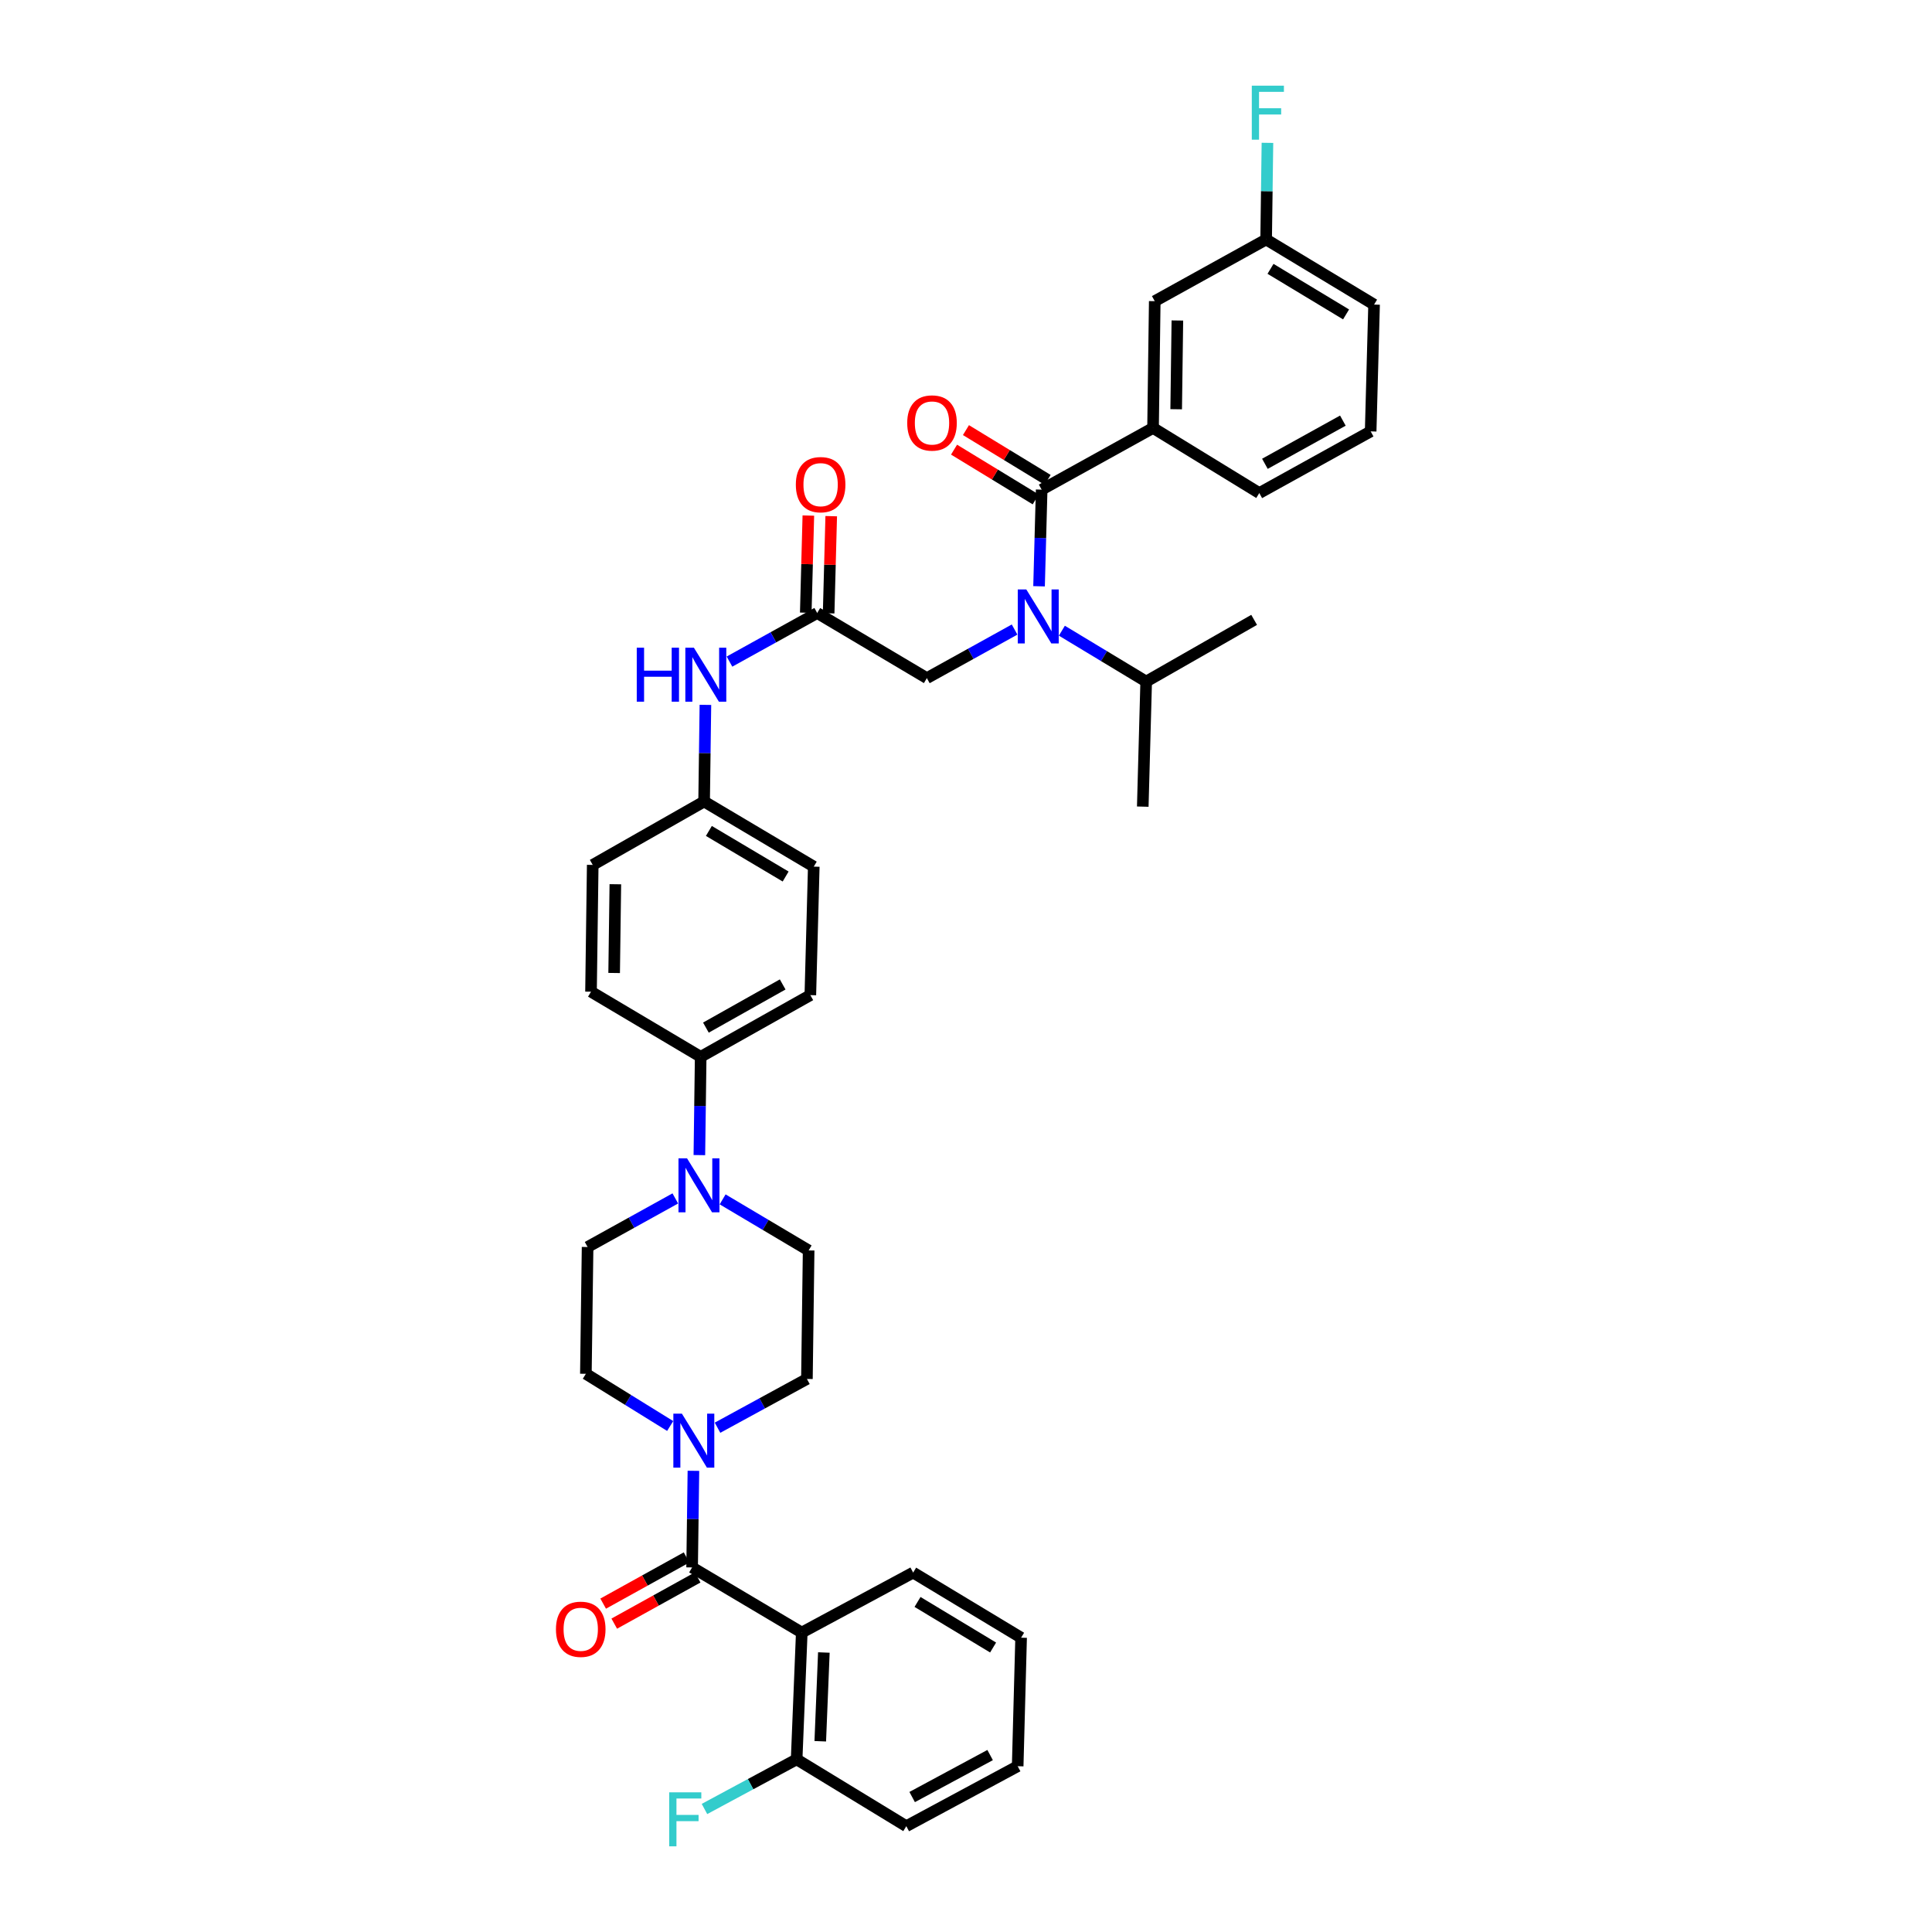 <?xml version='1.0' encoding='iso-8859-1'?>
<svg version='1.1' baseProfile='full'
              xmlns='http://www.w3.org/2000/svg'
                      xmlns:rdkit='http://www.rdkit.org/xml'
                      xmlns:xlink='http://www.w3.org/1999/xlink'
                  xml:space='preserve'
width='1000px' height='1000px' viewBox='0 0 1000 1000'>
<!-- END OF HEADER -->
<rect style='opacity:1.0;fill:#FFFFFF;stroke:none' width='1000' height='1000' x='0' y='0'> </rect>
<path class='bond-0' d='M 525.146,325.852 L 502.443,338.426' style='fill:none;fill-rule:evenodd;stroke:#0000FF;stroke-width:6px;stroke-linecap:butt;stroke-linejoin:miter;stroke-opacity:1' />
<path class='bond-0' d='M 502.443,338.426 L 479.74,350.999' style='fill:none;fill-rule:evenodd;stroke:#000000;stroke-width:6px;stroke-linecap:butt;stroke-linejoin:miter;stroke-opacity:1' />
<path class='bond-1' d='M 537.814,303.455 L 538.488,278.446' style='fill:none;fill-rule:evenodd;stroke:#0000FF;stroke-width:6px;stroke-linecap:butt;stroke-linejoin:miter;stroke-opacity:1' />
<path class='bond-1' d='M 538.488,278.446 L 539.163,253.436' style='fill:none;fill-rule:evenodd;stroke:#000000;stroke-width:6px;stroke-linecap:butt;stroke-linejoin:miter;stroke-opacity:1' />
<path class='bond-2' d='M 549.623,326.448 L 571.443,339.612' style='fill:none;fill-rule:evenodd;stroke:#0000FF;stroke-width:6px;stroke-linecap:butt;stroke-linejoin:miter;stroke-opacity:1' />
<path class='bond-2' d='M 571.443,339.612 L 593.263,352.775' style='fill:none;fill-rule:evenodd;stroke:#000000;stroke-width:6px;stroke-linecap:butt;stroke-linejoin:miter;stroke-opacity:1' />
<path class='bond-3' d='M 596.816,221.508 L 597.697,155.881' style='fill:none;fill-rule:evenodd;stroke:#000000;stroke-width:6px;stroke-linecap:butt;stroke-linejoin:miter;stroke-opacity:1' />
<path class='bond-3' d='M 608.789,211.823 L 609.407,165.884' style='fill:none;fill-rule:evenodd;stroke:#000000;stroke-width:6px;stroke-linecap:butt;stroke-linejoin:miter;stroke-opacity:1' />
<path class='bond-4' d='M 596.816,221.508 L 651.804,255.213' style='fill:none;fill-rule:evenodd;stroke:#000000;stroke-width:6px;stroke-linecap:butt;stroke-linejoin:miter;stroke-opacity:1' />
<path class='bond-5' d='M 596.816,221.508 L 539.163,253.436' style='fill:none;fill-rule:evenodd;stroke:#000000;stroke-width:6px;stroke-linecap:butt;stroke-linejoin:miter;stroke-opacity:1' />
<path class='bond-6' d='M 542.244,248.38 L 521.11,235.502' style='fill:none;fill-rule:evenodd;stroke:#000000;stroke-width:6px;stroke-linecap:butt;stroke-linejoin:miter;stroke-opacity:1' />
<path class='bond-6' d='M 521.11,235.502 L 499.977,222.624' style='fill:none;fill-rule:evenodd;stroke:#FF0000;stroke-width:6px;stroke-linecap:butt;stroke-linejoin:miter;stroke-opacity:1' />
<path class='bond-6' d='M 536.082,258.493 L 514.948,245.615' style='fill:none;fill-rule:evenodd;stroke:#000000;stroke-width:6px;stroke-linecap:butt;stroke-linejoin:miter;stroke-opacity:1' />
<path class='bond-6' d='M 514.948,245.615 L 493.814,232.737' style='fill:none;fill-rule:evenodd;stroke:#FF0000;stroke-width:6px;stroke-linecap:butt;stroke-linejoin:miter;stroke-opacity:1' />
<path class='bond-7' d='M 597.697,155.881 L 655.351,123.952' style='fill:none;fill-rule:evenodd;stroke:#000000;stroke-width:6px;stroke-linecap:butt;stroke-linejoin:miter;stroke-opacity:1' />
<path class='bond-8' d='M 655.351,123.952 L 655.689,98.943' style='fill:none;fill-rule:evenodd;stroke:#000000;stroke-width:6px;stroke-linecap:butt;stroke-linejoin:miter;stroke-opacity:1' />
<path class='bond-8' d='M 655.689,98.943 L 656.027,73.934' style='fill:none;fill-rule:evenodd;stroke:#33CCCC;stroke-width:6px;stroke-linecap:butt;stroke-linejoin:miter;stroke-opacity:1' />
<path class='bond-9' d='M 655.351,123.952 L 711.221,157.651' style='fill:none;fill-rule:evenodd;stroke:#000000;stroke-width:6px;stroke-linecap:butt;stroke-linejoin:miter;stroke-opacity:1' />
<path class='bond-9' d='M 657.615,139.148 L 696.724,162.737' style='fill:none;fill-rule:evenodd;stroke:#000000;stroke-width:6px;stroke-linecap:butt;stroke-linejoin:miter;stroke-opacity:1' />
<path class='bond-10' d='M 593.263,352.775 L 649.14,320.846' style='fill:none;fill-rule:evenodd;stroke:#000000;stroke-width:6px;stroke-linecap:butt;stroke-linejoin:miter;stroke-opacity:1' />
<path class='bond-11' d='M 593.263,352.775 L 591.493,417.514' style='fill:none;fill-rule:evenodd;stroke:#000000;stroke-width:6px;stroke-linecap:butt;stroke-linejoin:miter;stroke-opacity:1' />
<path class='bond-12' d='M 428.901,317.451 L 429.57,292.308' style='fill:none;fill-rule:evenodd;stroke:#000000;stroke-width:6px;stroke-linecap:butt;stroke-linejoin:miter;stroke-opacity:1' />
<path class='bond-12' d='M 429.57,292.308 L 430.239,267.166' style='fill:none;fill-rule:evenodd;stroke:#FF0000;stroke-width:6px;stroke-linecap:butt;stroke-linejoin:miter;stroke-opacity:1' />
<path class='bond-12' d='M 417.062,317.136 L 417.731,291.993' style='fill:none;fill-rule:evenodd;stroke:#000000;stroke-width:6px;stroke-linecap:butt;stroke-linejoin:miter;stroke-opacity:1' />
<path class='bond-12' d='M 417.731,291.993 L 418.4,266.851' style='fill:none;fill-rule:evenodd;stroke:#FF0000;stroke-width:6px;stroke-linecap:butt;stroke-linejoin:miter;stroke-opacity:1' />
<path class='bond-13' d='M 422.982,317.294 L 479.74,350.999' style='fill:none;fill-rule:evenodd;stroke:#000000;stroke-width:6px;stroke-linecap:butt;stroke-linejoin:miter;stroke-opacity:1' />
<path class='bond-14' d='M 422.982,317.294 L 400.278,329.867' style='fill:none;fill-rule:evenodd;stroke:#000000;stroke-width:6px;stroke-linecap:butt;stroke-linejoin:miter;stroke-opacity:1' />
<path class='bond-14' d='M 400.278,329.867 L 377.575,342.44' style='fill:none;fill-rule:evenodd;stroke:#0000FF;stroke-width:6px;stroke-linecap:butt;stroke-linejoin:miter;stroke-opacity:1' />
<path class='bond-15' d='M 365.119,364.837 L 364.783,389.847' style='fill:none;fill-rule:evenodd;stroke:#0000FF;stroke-width:6px;stroke-linecap:butt;stroke-linejoin:miter;stroke-opacity:1' />
<path class='bond-15' d='M 364.783,389.847 L 364.447,414.856' style='fill:none;fill-rule:evenodd;stroke:#000000;stroke-width:6px;stroke-linecap:butt;stroke-linejoin:miter;stroke-opacity:1' />
<path class='bond-16' d='M 346.882,738.096 L 325.065,724.589' style='fill:none;fill-rule:evenodd;stroke:#0000FF;stroke-width:6px;stroke-linecap:butt;stroke-linejoin:miter;stroke-opacity:1' />
<path class='bond-16' d='M 325.065,724.589 L 303.248,711.082' style='fill:none;fill-rule:evenodd;stroke:#000000;stroke-width:6px;stroke-linecap:butt;stroke-linejoin:miter;stroke-opacity:1' />
<path class='bond-17' d='M 358.913,761.29 L 358.575,786.296' style='fill:none;fill-rule:evenodd;stroke:#0000FF;stroke-width:6px;stroke-linecap:butt;stroke-linejoin:miter;stroke-opacity:1' />
<path class='bond-17' d='M 358.575,786.296 L 358.236,811.302' style='fill:none;fill-rule:evenodd;stroke:#000000;stroke-width:6px;stroke-linecap:butt;stroke-linejoin:miter;stroke-opacity:1' />
<path class='bond-18' d='M 371.39,738.985 L 394.525,726.366' style='fill:none;fill-rule:evenodd;stroke:#0000FF;stroke-width:6px;stroke-linecap:butt;stroke-linejoin:miter;stroke-opacity:1' />
<path class='bond-18' d='M 394.525,726.366 L 417.659,713.747' style='fill:none;fill-rule:evenodd;stroke:#000000;stroke-width:6px;stroke-linecap:butt;stroke-linejoin:miter;stroke-opacity:1' />
<path class='bond-19' d='M 414.994,845.007 L 412.336,910.634' style='fill:none;fill-rule:evenodd;stroke:#000000;stroke-width:6px;stroke-linecap:butt;stroke-linejoin:miter;stroke-opacity:1' />
<path class='bond-19' d='M 426.428,855.331 L 424.568,901.27' style='fill:none;fill-rule:evenodd;stroke:#000000;stroke-width:6px;stroke-linecap:butt;stroke-linejoin:miter;stroke-opacity:1' />
<path class='bond-20' d='M 414.994,845.007 L 472.648,813.967' style='fill:none;fill-rule:evenodd;stroke:#000000;stroke-width:6px;stroke-linecap:butt;stroke-linejoin:miter;stroke-opacity:1' />
<path class='bond-21' d='M 414.994,845.007 L 358.236,811.302' style='fill:none;fill-rule:evenodd;stroke:#000000;stroke-width:6px;stroke-linecap:butt;stroke-linejoin:miter;stroke-opacity:1' />
<path class='bond-22' d='M 355.367,806.123 L 333.782,818.078' style='fill:none;fill-rule:evenodd;stroke:#000000;stroke-width:6px;stroke-linecap:butt;stroke-linejoin:miter;stroke-opacity:1' />
<path class='bond-22' d='M 333.782,818.078 L 312.197,830.033' style='fill:none;fill-rule:evenodd;stroke:#FF0000;stroke-width:6px;stroke-linecap:butt;stroke-linejoin:miter;stroke-opacity:1' />
<path class='bond-22' d='M 361.105,816.482 L 339.52,828.437' style='fill:none;fill-rule:evenodd;stroke:#000000;stroke-width:6px;stroke-linecap:butt;stroke-linejoin:miter;stroke-opacity:1' />
<path class='bond-22' d='M 339.52,828.437 L 317.935,840.393' style='fill:none;fill-rule:evenodd;stroke:#FF0000;stroke-width:6px;stroke-linecap:butt;stroke-linejoin:miter;stroke-opacity:1' />
<path class='bond-23' d='M 412.336,910.634 L 388.486,923.479' style='fill:none;fill-rule:evenodd;stroke:#000000;stroke-width:6px;stroke-linecap:butt;stroke-linejoin:miter;stroke-opacity:1' />
<path class='bond-23' d='M 388.486,923.479 L 364.636,936.325' style='fill:none;fill-rule:evenodd;stroke:#33CCCC;stroke-width:6px;stroke-linecap:butt;stroke-linejoin:miter;stroke-opacity:1' />
<path class='bond-24' d='M 412.336,910.634 L 469.101,945.228' style='fill:none;fill-rule:evenodd;stroke:#000000;stroke-width:6px;stroke-linecap:butt;stroke-linejoin:miter;stroke-opacity:1' />
<path class='bond-25' d='M 361.991,597.883 L 362.331,572.444' style='fill:none;fill-rule:evenodd;stroke:#0000FF;stroke-width:6px;stroke-linecap:butt;stroke-linejoin:miter;stroke-opacity:1' />
<path class='bond-25' d='M 362.331,572.444 L 362.67,547.005' style='fill:none;fill-rule:evenodd;stroke:#000000;stroke-width:6px;stroke-linecap:butt;stroke-linejoin:miter;stroke-opacity:1' />
<path class='bond-26' d='M 374.032,620.793 L 396.289,634.009' style='fill:none;fill-rule:evenodd;stroke:#0000FF;stroke-width:6px;stroke-linecap:butt;stroke-linejoin:miter;stroke-opacity:1' />
<path class='bond-26' d='M 396.289,634.009 L 418.547,647.225' style='fill:none;fill-rule:evenodd;stroke:#000000;stroke-width:6px;stroke-linecap:butt;stroke-linejoin:miter;stroke-opacity:1' />
<path class='bond-27' d='M 349.536,620.303 L 326.836,632.876' style='fill:none;fill-rule:evenodd;stroke:#0000FF;stroke-width:6px;stroke-linecap:butt;stroke-linejoin:miter;stroke-opacity:1' />
<path class='bond-27' d='M 326.836,632.876 L 304.136,645.449' style='fill:none;fill-rule:evenodd;stroke:#000000;stroke-width:6px;stroke-linecap:butt;stroke-linejoin:miter;stroke-opacity:1' />
<path class='bond-28' d='M 364.447,414.856 L 421.205,448.561' style='fill:none;fill-rule:evenodd;stroke:#000000;stroke-width:6px;stroke-linecap:butt;stroke-linejoin:miter;stroke-opacity:1' />
<path class='bond-28' d='M 366.914,430.094 L 406.645,453.688' style='fill:none;fill-rule:evenodd;stroke:#000000;stroke-width:6px;stroke-linecap:butt;stroke-linejoin:miter;stroke-opacity:1' />
<path class='bond-29' d='M 364.447,414.856 L 306.794,447.673' style='fill:none;fill-rule:evenodd;stroke:#000000;stroke-width:6px;stroke-linecap:butt;stroke-linejoin:miter;stroke-opacity:1' />
<path class='bond-30' d='M 362.67,547.005 L 305.906,513.3' style='fill:none;fill-rule:evenodd;stroke:#000000;stroke-width:6px;stroke-linecap:butt;stroke-linejoin:miter;stroke-opacity:1' />
<path class='bond-31' d='M 362.67,547.005 L 419.429,515.076' style='fill:none;fill-rule:evenodd;stroke:#000000;stroke-width:6px;stroke-linecap:butt;stroke-linejoin:miter;stroke-opacity:1' />
<path class='bond-31' d='M 365.378,531.894 L 405.109,509.544' style='fill:none;fill-rule:evenodd;stroke:#000000;stroke-width:6px;stroke-linecap:butt;stroke-linejoin:miter;stroke-opacity:1' />
<path class='bond-32' d='M 421.205,448.561 L 419.429,515.076' style='fill:none;fill-rule:evenodd;stroke:#000000;stroke-width:6px;stroke-linecap:butt;stroke-linejoin:miter;stroke-opacity:1' />
<path class='bond-33' d='M 306.794,447.673 L 305.906,513.3' style='fill:none;fill-rule:evenodd;stroke:#000000;stroke-width:6px;stroke-linecap:butt;stroke-linejoin:miter;stroke-opacity:1' />
<path class='bond-33' d='M 318.502,457.677 L 317.88,503.616' style='fill:none;fill-rule:evenodd;stroke:#000000;stroke-width:6px;stroke-linecap:butt;stroke-linejoin:miter;stroke-opacity:1' />
<path class='bond-34' d='M 418.547,647.225 L 417.659,713.747' style='fill:none;fill-rule:evenodd;stroke:#000000;stroke-width:6px;stroke-linecap:butt;stroke-linejoin:miter;stroke-opacity:1' />
<path class='bond-35' d='M 304.136,645.449 L 303.248,711.082' style='fill:none;fill-rule:evenodd;stroke:#000000;stroke-width:6px;stroke-linecap:butt;stroke-linejoin:miter;stroke-opacity:1' />
<path class='bond-36' d='M 472.648,813.967 L 528.524,847.665' style='fill:none;fill-rule:evenodd;stroke:#000000;stroke-width:6px;stroke-linecap:butt;stroke-linejoin:miter;stroke-opacity:1' />
<path class='bond-36' d='M 474.913,829.163 L 514.027,852.752' style='fill:none;fill-rule:evenodd;stroke:#000000;stroke-width:6px;stroke-linecap:butt;stroke-linejoin:miter;stroke-opacity:1' />
<path class='bond-37' d='M 469.101,945.228 L 526.748,914.187' style='fill:none;fill-rule:evenodd;stroke:#000000;stroke-width:6px;stroke-linecap:butt;stroke-linejoin:miter;stroke-opacity:1' />
<path class='bond-37' d='M 472.134,930.145 L 512.486,908.416' style='fill:none;fill-rule:evenodd;stroke:#000000;stroke-width:6px;stroke-linecap:butt;stroke-linejoin:miter;stroke-opacity:1' />
<path class='bond-38' d='M 528.524,847.665 L 526.748,914.187' style='fill:none;fill-rule:evenodd;stroke:#000000;stroke-width:6px;stroke-linecap:butt;stroke-linejoin:miter;stroke-opacity:1' />
<path class='bond-39' d='M 651.804,255.213 L 709.451,223.284' style='fill:none;fill-rule:evenodd;stroke:#000000;stroke-width:6px;stroke-linecap:butt;stroke-linejoin:miter;stroke-opacity:1' />
<path class='bond-39' d='M 654.713,240.064 L 695.066,217.714' style='fill:none;fill-rule:evenodd;stroke:#000000;stroke-width:6px;stroke-linecap:butt;stroke-linejoin:miter;stroke-opacity:1' />
<path class='bond-40' d='M 709.451,223.284 L 711.221,157.651' style='fill:none;fill-rule:evenodd;stroke:#000000;stroke-width:6px;stroke-linecap:butt;stroke-linejoin:miter;stroke-opacity:1' />
<path  class='atom-0' d='M 531.215 305.096
L 540.373 319.899
Q 541.281 321.36, 542.742 324.004
Q 544.202 326.649, 544.281 326.807
L 544.281 305.096
L 547.992 305.096
L 547.992 333.044
L 544.163 333.044
L 534.334 316.859
Q 533.189 314.965, 531.965 312.794
Q 530.781 310.622, 530.426 309.951
L 530.426 333.044
L 526.794 333.044
L 526.794 305.096
L 531.215 305.096
' fill='#0000FF'/>
<path  class='atom-3' d='M 469.575 218.929
Q 469.575 212.218, 472.891 208.468
Q 476.207 204.718, 482.404 204.718
Q 488.602 204.718, 491.918 208.468
Q 495.234 212.218, 495.234 218.929
Q 495.234 225.719, 491.878 229.587
Q 488.523 233.416, 482.404 233.416
Q 476.246 233.416, 472.891 229.587
Q 469.575 225.758, 469.575 218.929
M 482.404 230.258
Q 486.668 230.258, 488.957 227.416
Q 491.286 224.534, 491.286 218.929
Q 491.286 213.442, 488.957 210.679
Q 486.668 207.876, 482.404 207.876
Q 478.141 207.876, 475.812 210.639
Q 473.523 213.402, 473.523 218.929
Q 473.523 224.574, 475.812 227.416
Q 478.141 230.258, 482.404 230.258
' fill='#FF0000'/>
<path  class='atom-8' d='M 411.922 250.857
Q 411.922 244.147, 415.238 240.397
Q 418.554 236.646, 424.751 236.646
Q 430.949 236.646, 434.265 240.397
Q 437.581 244.147, 437.581 250.857
Q 437.581 257.647, 434.225 261.516
Q 430.87 265.345, 424.751 265.345
Q 418.593 265.345, 415.238 261.516
Q 411.922 257.687, 411.922 250.857
M 424.751 262.187
Q 429.015 262.187, 431.304 259.345
Q 433.633 256.463, 433.633 250.857
Q 433.633 245.37, 431.304 242.607
Q 429.015 239.804, 424.751 239.804
Q 420.488 239.804, 418.159 242.568
Q 415.869 245.331, 415.869 250.857
Q 415.869 256.502, 418.159 259.345
Q 420.488 262.187, 424.751 262.187
' fill='#FF0000'/>
<path  class='atom-11' d='M 329.584 335.248
L 333.373 335.248
L 333.373 347.13
L 347.663 347.13
L 347.663 335.248
L 351.453 335.248
L 351.453 363.196
L 347.663 363.196
L 347.663 350.288
L 333.373 350.288
L 333.373 363.196
L 329.584 363.196
L 329.584 335.248
' fill='#0000FF'/>
<path  class='atom-11' d='M 359.151 335.248
L 368.309 350.051
Q 369.217 351.512, 370.677 354.157
Q 372.138 356.802, 372.217 356.959
L 372.217 335.248
L 375.927 335.248
L 375.927 363.196
L 372.098 363.196
L 362.269 347.012
Q 361.124 345.117, 359.901 342.946
Q 358.716 340.775, 358.361 340.104
L 358.361 363.196
L 354.729 363.196
L 354.729 335.248
L 359.151 335.248
' fill='#0000FF'/>
<path  class='atom-12' d='M 352.946 731.701
L 362.105 746.504
Q 363.013 747.965, 364.473 750.61
Q 365.934 753.255, 366.013 753.412
L 366.013 731.701
L 369.723 731.701
L 369.723 759.649
L 365.894 759.649
L 356.065 743.465
Q 354.92 741.57, 353.696 739.399
Q 352.512 737.228, 352.157 736.557
L 352.157 759.649
L 348.525 759.649
L 348.525 731.701
L 352.946 731.701
' fill='#0000FF'/>
<path  class='atom-15' d='M 287.76 843.31
Q 287.76 836.599, 291.076 832.849
Q 294.392 829.099, 300.59 829.099
Q 306.787 829.099, 310.103 832.849
Q 313.419 836.599, 313.419 843.31
Q 313.419 850.1, 310.064 853.968
Q 306.708 857.797, 300.59 857.797
Q 294.431 857.797, 291.076 853.968
Q 287.76 850.139, 287.76 843.31
M 300.59 854.639
Q 304.853 854.639, 307.142 851.797
Q 309.471 848.915, 309.471 843.31
Q 309.471 837.823, 307.142 835.06
Q 304.853 832.257, 300.59 832.257
Q 296.326 832.257, 293.997 835.02
Q 291.708 837.783, 291.708 843.31
Q 291.708 848.955, 293.997 851.797
Q 296.326 854.639, 300.59 854.639
' fill='#FF0000'/>
<path  class='atom-17' d='M 346.38 927.707
L 362.999 927.707
L 362.999 930.905
L 350.131 930.905
L 350.131 939.392
L 361.578 939.392
L 361.578 942.629
L 350.131 942.629
L 350.131 955.655
L 346.38 955.655
L 346.38 927.707
' fill='#33CCCC'/>
<path  class='atom-18' d='M 355.604 599.546
L 364.763 614.349
Q 365.671 615.809, 367.131 618.454
Q 368.592 621.099, 368.671 621.257
L 368.671 599.546
L 372.381 599.546
L 372.381 627.494
L 368.552 627.494
L 358.723 611.309
Q 357.578 609.415, 356.354 607.243
Q 355.17 605.072, 354.815 604.401
L 354.815 627.494
L 351.183 627.494
L 351.183 599.546
L 355.604 599.546
' fill='#0000FF'/>
<path  class='atom-34' d='M 647.929 44.344
L 664.548 44.344
L 664.548 47.542
L 651.679 47.542
L 651.679 56.029
L 663.127 56.029
L 663.127 59.266
L 651.679 59.266
L 651.679 72.293
L 647.929 72.293
L 647.929 44.344
' fill='#33CCCC'/>
</svg>
